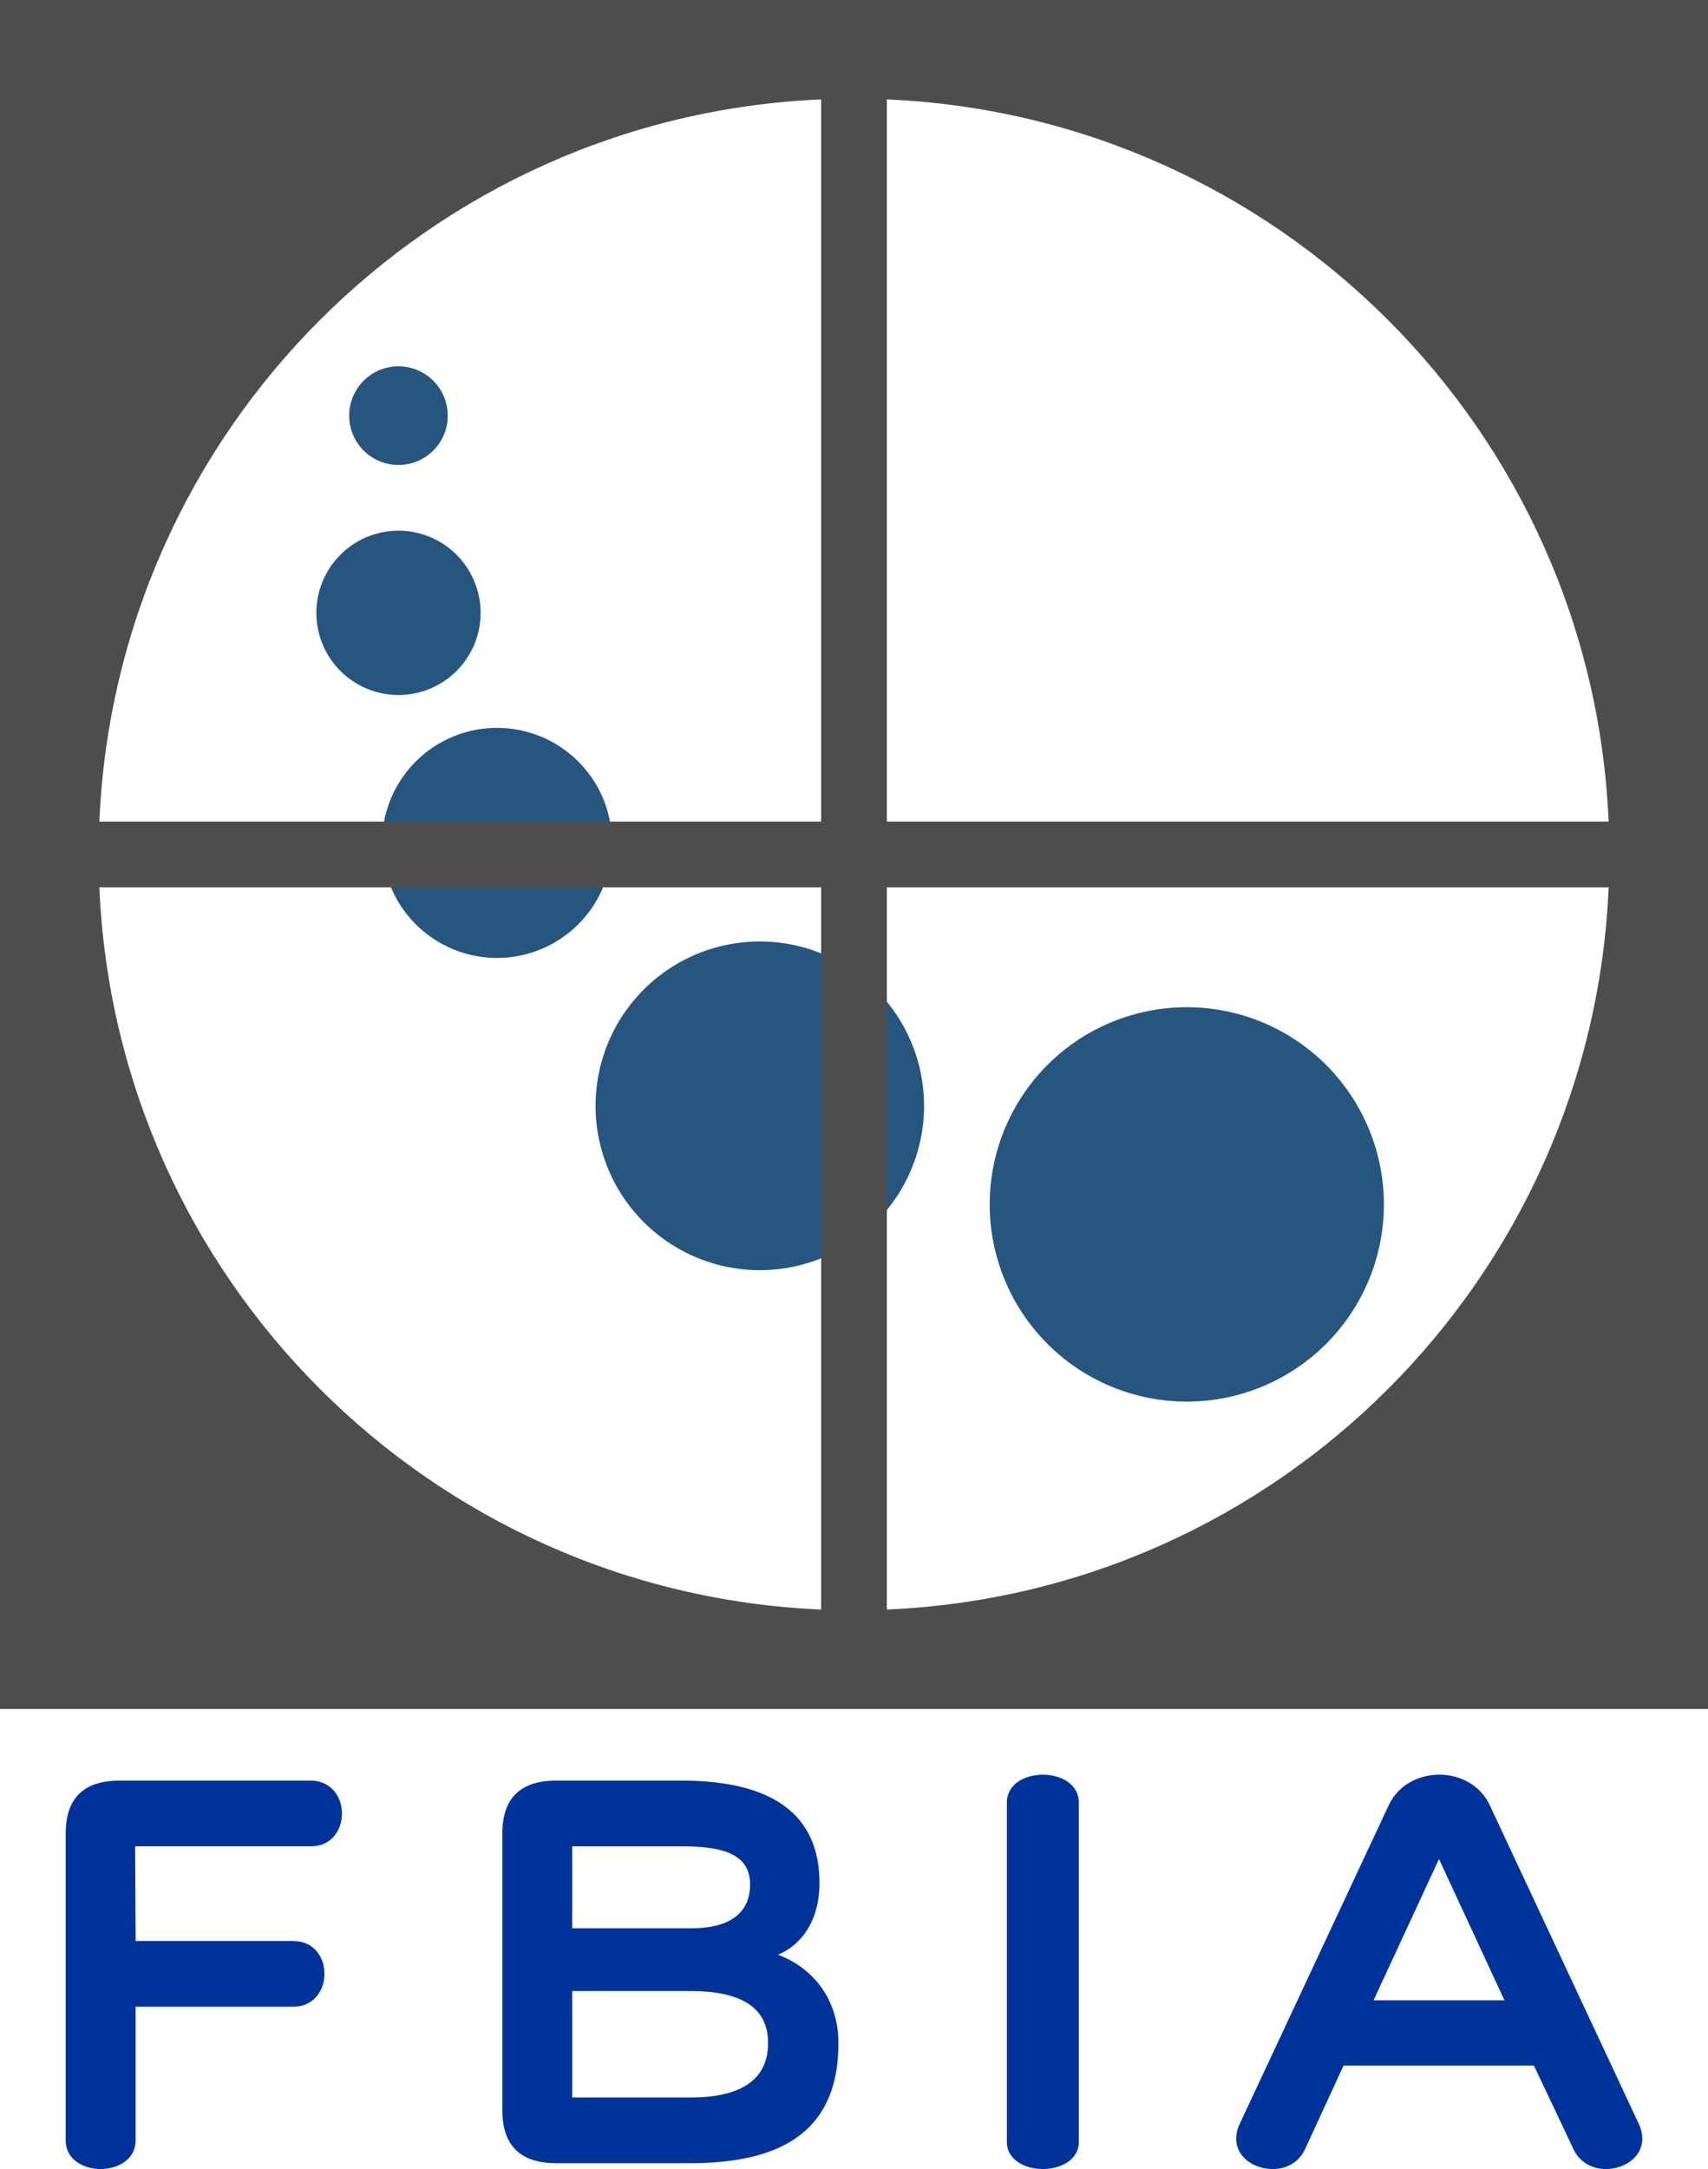 <svg xmlns="http://www.w3.org/2000/svg" width="52" height="66"><path fill="#FFF" d="M0 0h52v66H0z"/><path fill="#039" d="M4.128 61.06v4.074c0 .568-.531.866-1.064.866C2.532 66 2 65.702 2 65.134v-9.342c0-1.075.547-1.612 1.642-1.612h5.81c.639 0 .959.507.959 1 0 .507-.32 1-.943 1H4.114l.015 2.88H8.92c.639 0 .958.493.958 1 0 .493-.319 1-.943 1H4.128zm12.807 4.761c-1.094 0-1.642-.537-1.642-1.612v-8.417c0-1.075.548-1.612 1.642-1.612h3.802c2.783 0 4.213 1.029 4.213 3.119 0 1.03-.456 1.836-1.263 2.179 1.11.418 1.84 1.403 1.84 2.687 0 2.537-1.536 3.657-4.516 3.657h-4.076zm.487-9.641v2.493h3.635c1.232 0 1.779-.523 1.779-1.328 0-.807-.609-1.164-2.023-1.164h-3.391zm0 4.403v3.239h3.604c1.612 0 2.358-.598 2.358-1.657 0-1.119-.882-1.582-2.358-1.582h-3.604zm13.232-5.732c0-.567.548-.851 1.095-.851s1.095.284 1.095.851V65.18c0 .536-.548.82-1.095.82s-1.095-.284-1.095-.82V54.851zm16.046 8h-5.795l-1.17 2.538c-.199.432-.594.611-.99.611-.562 0-1.11-.358-1.11-.925 0-.134.031-.284.107-.448l4.532-9.686c.29-.627.912-.941 1.551-.941.624 0 1.248.314 1.537.941l4.532 9.686c.076.164.106.314.106.448 0 .567-.548.925-1.11.925-.38 0-.791-.179-.988-.611L46.7 62.851zm-2.89-6.284l-1.992 4.299h3.985l-1.993-4.299z"/><path fill="#FFF" d="M0 0h52v52H0z"/><path fill="#26557F" d="M13.632 12.648a1.5 1.5 0 11-3.001-.001 1.5 1.5 0 013.001.001zm-1.5 3.5a2.5 2.5 0 100 5 2.5 2.5 0 000-5zm3 6a3.5 3.5 0 100 7 3.5 3.5 0 000-7zm8 6.5a5 5 0 10.001 10.001 5 5 0 00-.001-10.001zm13 2a6 6 0 100 12 6 6 0 000-12z"/><path fill="#4D4D4D" d="M0 0v52h52V0H0zm27 3.025C38.906 3.535 48.465 13.094 48.975 25H27V3.025zm-2 0V25H3.025C3.535 13.094 13.094 3.535 25 3.025zM3.025 27H25v21.975C13.094 48.465 3.535 38.906 3.025 27zM27 48.975V27h21.975C48.465 38.906 38.906 48.465 27 48.975z"/></svg>